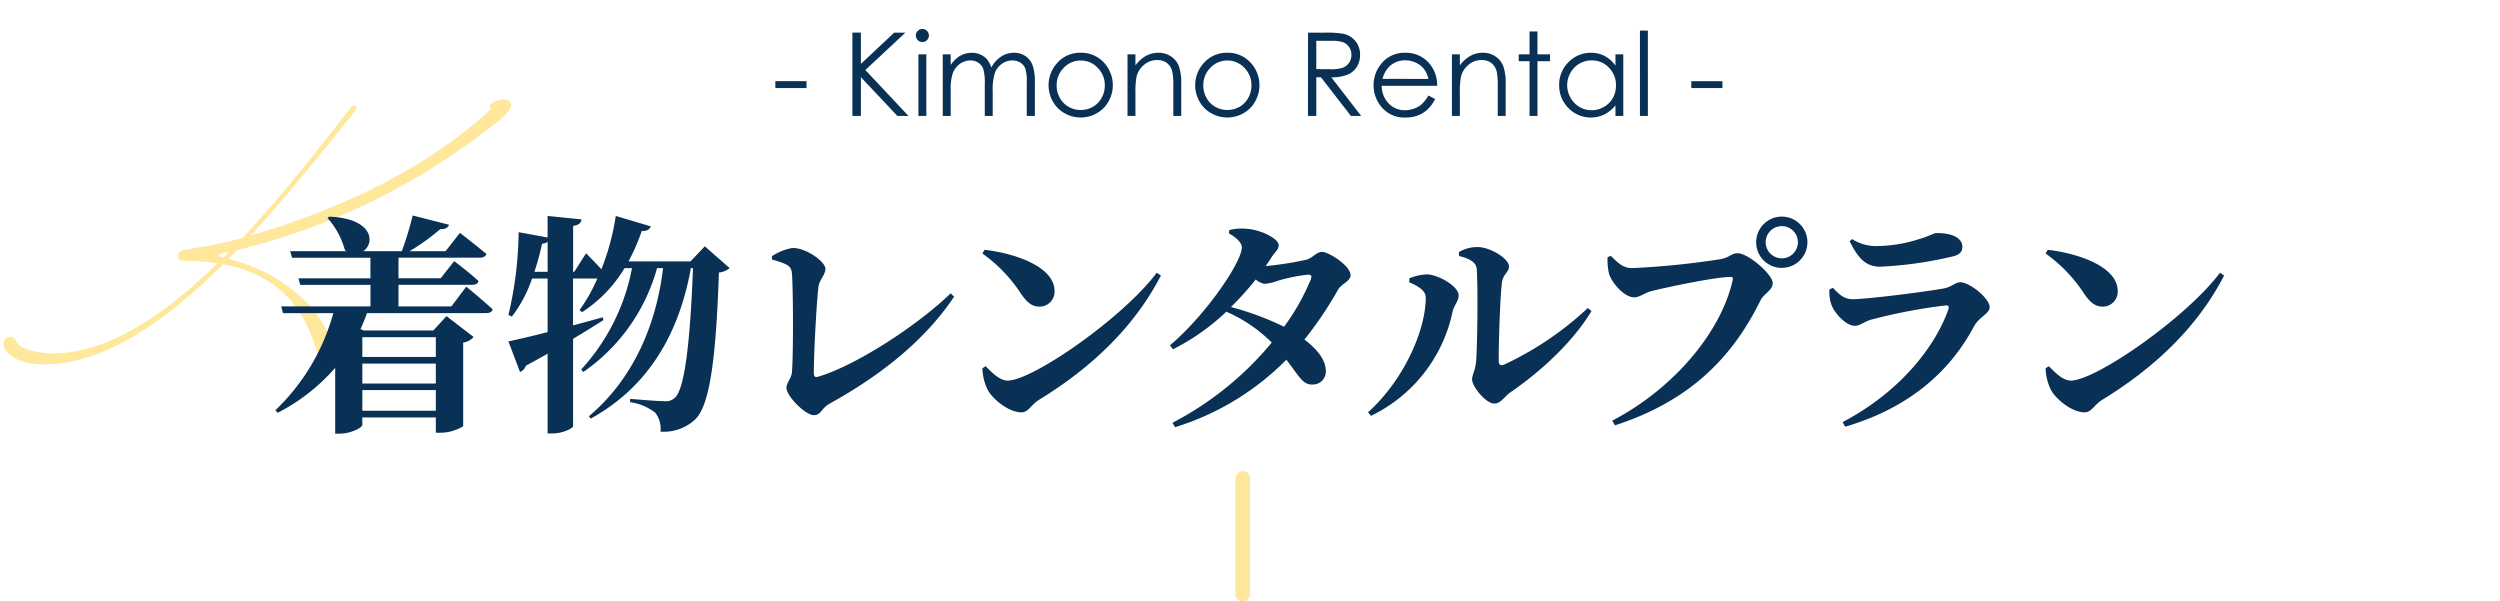 <svg xmlns="http://www.w3.org/2000/svg" xmlns:xlink="http://www.w3.org/1999/xlink" width="345" height="83" viewBox="0 0 345 83"><defs><style>.a{fill:#fff;stroke:#707070;}.b,.e{fill:none;}.c{clip-path:url(#a);}.d{fill:#ffe79c;}.e{stroke:#ffe79c;stroke-linecap:round;stroke-width:2px;}.f{fill:#093055;}</style><clipPath id="a"><rect class="a" width="72" height="82" transform="translate(446 4)"/></clipPath></defs><rect class="b" width="345" height="82"/><g class="c" transform="translate(-446 -4)"><path class="d" d="M24.5-34.272c-4.416,5.664-9.552,12.24-15.024,18.1-2.64.72-4.272,1.008-4.272,1.008-1.1.24-2.256.336-3.408.624-.624.048-1.2.24-1.248.768v.192c0,.384.24.576,1.008.576a31.325,31.325,0,0,1,4.464.336C-1.272-5.568-9.048-.24-16.68-.24c-1.92,0-4.56-.48-5.088-1.68-.144-.288-.288-.576-.72-.576A.931.931,0,0,0-23.5-1.488c0,1.248,2.064,2.784,5.52,2.784,8.4,0,16.944-6.048,24.768-13.824C15.384-10.944,18.36-5.28,19.8-.24c.192.72,0,1.344.816,1.344S22.1.864,22.1.048c-.336-4.512-5.28-10.9-14.544-13.344.384-.384.768-.816,1.2-1.2A92.217,92.217,0,0,0,44.952-32.448c1.152-.912,1.584-1.632,1.584-2.112s-.528-.72-.96-.72c-.864,0-1.968.48-1.968,1.008,0,.192.1.24.1.336C33.144-24,18.456-18.768,10.632-16.512c4.56-4.992,8.928-10.368,12.72-15.12l1.44-1.776a1.322,1.322,0,0,0,.384-.72c0-.144-.1-.336-.24-.336A.557.557,0,0,0,24.5-34.272ZM6.216-13.728c0-.144.288-.288.528-.336l.864-.192-.768.816C6.552-13.536,6.216-13.584,6.216-13.728Z" transform="translate(470 53)"/></g><g transform="translate(-1 -0.5)"><line class="e" y2="16" transform="translate(172.5 66.5)"/><path class="f" d="M59.652,26.536v2.72H49.508v-2.72ZM49.508,36.68V33.832H59.652V36.68Zm0-6.5H59.652v2.752H49.508ZM61.8,22.28H54.5V19.3H64.708c.448,0,.736-.16.832-.512-1.216-1.152-3.36-2.752-3.36-2.752l-1.856,2.368H54.5V15.56H65.7c.48,0,.832-.16.928-.512-1.408-1.184-3.648-2.912-3.648-2.912L61,14.664h-4.96a32.15,32.15,0,0,0,4.224-3.04c.736.032,1.088-.256,1.216-.608l-5.024-1.28a43.217,43.217,0,0,1-1.5,4.928H49.636c1.632-1.088,1.44-4.512-4.7-4.768l-.224.192a11.082,11.082,0,0,1,2.4,4.448l.224.128H39.556l.256.9H50.628v2.848h-9.92l.224.9h9.7V22.28H38.308l.256.928h6.944a29.227,29.227,0,0,1-8,13.408l.32.352a26.645,26.645,0,0,0,7.936-6.208v9.088h.576c1.568,0,3.168-.832,3.168-1.216V37.608H59.652V39.72h.64a6.152,6.152,0,0,0,3.136-.9V27.272a2.33,2.33,0,0,0,1.44-.768l-3.744-2.88L59.3,25.608H49.7l-.448-.192a22.716,22.716,0,0,0,.9-2.208H66.6c.48,0,.8-.16.9-.512-1.376-1.28-3.648-3.136-3.648-3.136Zm11.456-4.768a36.119,36.119,0,0,0,1.056-3.872,1.674,1.674,0,0,0,.768-.256v4.128Zm23.52-3.52-1.984,2.08H86.244a28.019,28.019,0,0,0,1.824-4.192c.736.032,1.12-.256,1.248-.64L84.484,9.8A33.151,33.151,0,0,1,82.5,17.16c-.96-1.056-2.112-2.208-2.112-2.208l-1.632,2.56H78.6V11.176c.864-.128,1.088-.448,1.152-.9L75.076,9.8v2.976l-4-.736a51.161,51.161,0,0,1-1.408,11.424l.48.224a18.121,18.121,0,0,0,2.784-5.248h2.144v7.392c-2.368.608-4.32,1.056-5.408,1.28l1.6,4.224a1.35,1.35,0,0,0,.8-.864c1.056-.576,2.08-1.12,3.008-1.664V39.816h.7c1.344,0,2.816-.7,2.816-1.024V26.76c1.7-1.024,3.1-1.888,4.192-2.592l-.1-.384c-1.376.384-2.752.768-4.1,1.12V18.44h3.36a23.178,23.178,0,0,1-2.464,4.352l.352.288A18.725,18.725,0,0,0,85.7,17h1.024a28.483,28.483,0,0,1-7.008,13.984l.288.352A25.744,25.744,0,0,0,90.18,17h.832c-.9,7.616-4,15.2-10.24,20.448l.256.32C89.38,33.16,93.316,25.512,94.852,17h.288c-.384,10.208-1.152,16.736-2.5,17.888a1.741,1.741,0,0,1-1.344.48c-.864,0-3.2-.192-4.832-.32V35.5a7.3,7.3,0,0,1,3.456,1.44,3.581,3.581,0,0,1,.736,2.624,6.317,6.317,0,0,0,4.832-1.728c1.952-1.952,2.816-8.16,3.232-20.224A2.767,2.767,0,0,0,100.2,17Zm9.28,1.824c2.464.7,2.656.992,2.752,2.048.16,2.4.192,10.592,0,13.376-.032.96-.768,1.536-.768,2.272,0,1.152,2.592,3.776,3.776,3.776,1.024,0,.992-.928,2.208-1.6,6.88-3.808,13.056-8.608,17.152-14.752l-.48-.448c-4.96,4.768-13.5,10.144-18.368,11.52-.352.1-.512-.1-.512-.512,0-3.1.416-10.208.64-11.9.1-.96.96-1.664.96-2.5,0-.96-2.592-2.88-4.544-2.88a7.434,7.434,0,0,0-2.848,1.152Zm29.024-.832a20.521,20.521,0,0,1,5.376,5.632c.8,1.12,1.472,1.7,2.5,1.7a2.07,2.07,0,0,0,2.08-2.144c0-3.3-5.248-5.184-9.664-5.7Zm3.488,17.536c-1.152,0-2.272-1.216-3.04-1.984l-.448.288a7.225,7.225,0,0,0,.7,2.912c.64,1.28,2.88,3.168,4.7,3.168.928,0,1.344-1.056,2.368-1.7,7.424-4.544,13.248-10.176,16.864-17.184l-.576-.384C154.532,23.816,142.02,32.52,138.564,32.52ZM180.42,18.5a30.873,30.873,0,0,1-3.712,6.592,39.879,39.879,0,0,0-7.328-2.72,41.784,41.784,0,0,0,3.424-3.808,2.511,2.511,0,0,0,1.216.608,6.558,6.558,0,0,0,1.792-.416A23.855,23.855,0,0,1,180,17.9C180.42,17.9,180.58,18.056,180.42,18.5Zm-11.328-6.3c1.024.576,1.792,1.312,1.792,1.92,0,2.048-4.992,9.376-9.92,13.536l.416.544a30.66,30.66,0,0,0,7.36-5.184,20.364,20.364,0,0,1,6.272,4.256,44.413,44.413,0,0,1-13.7,11.072l.352.608a36.816,36.816,0,0,0,15.36-9.312c1.856,2.4,2.272,3.488,3.648,3.424a1.787,1.787,0,0,0,1.792-1.984c-.064-1.568-1.312-2.976-2.944-4.224a51.668,51.668,0,0,0,4.64-6.88c.416-.768,1.728-1.184,1.728-1.984,0-1.312-3.008-3.232-3.936-3.232-.736,0-1.28.8-2.08,1.056a43.687,43.687,0,0,1-5.7.9c.288-.416.576-.832.832-1.248.544-.832.96-.992.96-1.664,0-.832-2.432-2.144-4.576-2.24a6.535,6.535,0,0,0-2.24.192Zm31.776,3.136c1.5.352,2.368.9,2.432,1.792.192,3.1.064,11.264-.1,12.832-.128,1.28-.544,1.7-.544,2.432,0,.928,1.888,3.3,3.072,3.3.9,0,1.5-1.088,2.24-1.568,3.968-2.72,8.48-6.752,11.168-11.2l-.512-.416a44.057,44.057,0,0,1-11.552,7.808c-.48.192-.736.032-.736-.48-.032-2.272.192-9.024.448-10.88.16-1.184.96-1.344.96-2.208,0-1.056-2.592-2.656-4.32-2.656a4.959,4.959,0,0,0-2.592.7Zm-4.608,5.728c0,4.608-3.1,11.456-7.968,15.84l.416.48a20.665,20.665,0,0,0,11.264-14.4c.16-.8.832-1.408.832-2.208,0-1.312-2.88-2.88-4.352-2.912a6.989,6.989,0,0,0-2.464.544v.544C195.076,19.432,196.26,20.04,196.26,21.064Zm49.12-4.1a3.536,3.536,0,1,0-3.52-3.552A3.524,3.524,0,0,0,245.38,16.968Zm0-5.76a2.224,2.224,0,1,1-2.208,2.208A2.219,2.219,0,0,1,245.38,11.208ZM221.8,15.3l-.448.192a8.6,8.6,0,0,0,.192,2.24c.32,1.184,2.048,3.3,3.488,3.3.736,0,1.536-.64,2.272-.832,1.824-.48,8.9-1.984,11.04-1.984.224,0,.352.1.288.384-1.536,7.008-7.9,14.88-16.64,19.456l.384.64c10.368-3.36,16.224-9.408,20.064-17.216.512-1.024,1.7-1.376,1.7-2.432,0-1.152-3.36-4.1-4.832-4.1-.9,0-.96.512-2.272.8A110.16,110.16,0,0,1,224.676,17C223.492,17,222.692,16.2,221.8,15.3Zm30.432,6.72c.32.992,1.92,2.944,3.264,2.944.7,0,1.312-.608,2.272-.864A75.425,75.425,0,0,1,268,22.152c.384-.032.512.128.384.544-1.824,5.184-6.72,11.424-14.592,15.552l.352.64c9.472-2.784,14.784-8.224,17.76-13.824.7-1.312,2.176-1.792,2.176-2.656,0-1.248-2.752-3.456-4.064-3.456-.7,0-1.152.672-2.336.864-2.432.448-10.528,1.472-12.48,1.472-1.216,0-1.824-.608-2.752-1.568l-.48.224A5.723,5.723,0,0,0,252.228,22.024Zm18.08-7.936c0-1.28-1.408-1.92-3.552-1.92-.448,0-.928.416-2.528.864a19.46,19.46,0,0,1-5.6.928,6.06,6.06,0,0,1-3.52-.96l-.352.288c1.152,2.336,2.208,3.52,4.224,3.52a53.66,53.66,0,0,0,9.952-1.408C269.956,15.176,270.308,14.728,270.308,14.088Zm11.488.9a20.521,20.521,0,0,1,5.376,5.632c.8,1.12,1.472,1.7,2.5,1.7a2.07,2.07,0,0,0,2.08-2.144c0-3.3-5.248-5.184-9.664-5.7Zm3.488,17.536c-1.152,0-2.272-1.216-3.04-1.984l-.448.288a7.225,7.225,0,0,0,.7,2.912c.64,1.28,2.88,3.168,4.7,3.168.928,0,1.344-1.056,2.368-1.7C297,30.664,302.82,25.032,306.436,18.024l-.576-.384C301.252,23.816,288.74,32.52,285.284,32.52Z" transform="translate(1.492 20.5)"/><path class="f" d="M107.152,11.2h4.3v.953h-4.3Zm10.633-6.7h1.172V8.82l4.594-4.313h1.543l-5.52,5.156L125.523,16h-1.53l-5.037-5.353V16h-1.172ZM127.438,4a.9.9,0,0,1,.638,1.539.867.867,0,0,1-.638.266.905.905,0,0,1-.895-.9.875.875,0,0,1,.264-.641A.858.858,0,0,1,127.438,4Zm-.543,3.5h1.094V16h-1.094Zm3.359,0h1.094V8.969a4.235,4.235,0,0,1,1.173-1.187,3.326,3.326,0,0,1,1.744-.5,2.9,2.9,0,0,1,1.173.242,2.522,2.522,0,0,1,.907.645,3.456,3.456,0,0,1,.61,1.152A4.037,4.037,0,0,1,138.32,7.8a3.227,3.227,0,0,1,1.761-.52,2.756,2.756,0,0,1,1.555.445,2.655,2.655,0,0,1,1,1.242,6.629,6.629,0,0,1,.327,2.391V16h-1.117V11.359a6.065,6.065,0,0,0-.195-1.879,1.692,1.692,0,0,0-.666-.824,1.989,1.989,0,0,0-1.125-.312,2.447,2.447,0,0,0-1.452.469,2.7,2.7,0,0,0-.962,1.25,7.923,7.923,0,0,0-.3,2.609V16h-1.094V11.648a7.466,7.466,0,0,0-.191-2.09,1.75,1.75,0,0,0-.668-.883,1.931,1.931,0,0,0-1.133-.332,2.444,2.444,0,0,0-1.418.457,2.706,2.706,0,0,0-.977,1.23,6.633,6.633,0,0,0-.316,2.367V16h-1.094Zm19.039-.219A4.21,4.21,0,0,1,152.549,8.7a4.564,4.564,0,0,1-.067,6.184,4.493,4.493,0,0,1-6.386,0,4.554,4.554,0,0,1-.067-6.176A4.208,4.208,0,0,1,149.293,7.281Zm0,1.07a3.156,3.156,0,0,0-2.344,1.008,3.368,3.368,0,0,0-.98,2.438,3.457,3.457,0,0,0,.447,1.719,3.166,3.166,0,0,0,1.207,1.23,3.433,3.433,0,0,0,3.34,0,3.166,3.166,0,0,0,1.207-1.23,3.457,3.457,0,0,0,.447-1.719,3.362,3.362,0,0,0-.984-2.437A3.159,3.159,0,0,0,149.289,8.352Zm6.457-.852h1.094V9.023a4.572,4.572,0,0,1,1.453-1.309,3.571,3.571,0,0,1,1.734-.434,3.014,3.014,0,0,1,1.691.484,2.885,2.885,0,0,1,1.09,1.3,6.9,6.9,0,0,1,.352,2.555V16h-1.094V11.945a9.99,9.99,0,0,0-.122-1.961,2.154,2.154,0,0,0-.729-1.27,2.2,2.2,0,0,0-1.406-.426,2.7,2.7,0,0,0-1.778.656A3.074,3.074,0,0,0,157,10.57a11.3,11.3,0,0,0-.156,2.313V16h-1.094Zm13.781-.219A4.21,4.21,0,0,1,172.783,8.7a4.564,4.564,0,0,1-.067,6.184,4.493,4.493,0,0,1-6.386,0,4.554,4.554,0,0,1-.067-6.176A4.208,4.208,0,0,1,169.527,7.281Zm0,1.07a3.156,3.156,0,0,0-2.344,1.008,3.368,3.368,0,0,0-.98,2.438,3.457,3.457,0,0,0,.447,1.719,3.166,3.166,0,0,0,1.207,1.23,3.433,3.433,0,0,0,3.34,0,3.166,3.166,0,0,0,1.207-1.23,3.457,3.457,0,0,0,.447-1.719,3.362,3.362,0,0,0-.984-2.437A3.159,3.159,0,0,0,169.523,8.352Zm11.129-3.844h2.289a13.865,13.865,0,0,1,2.594.156A2.959,2.959,0,0,1,187.2,5.669a2.868,2.868,0,0,1,.641,1.9,3.067,3.067,0,0,1-.441,1.651,2.754,2.754,0,0,1-1.262,1.076,5.8,5.8,0,0,1-2.266.372L188,16h-1.421l-4.133-5.336H181.8V16h-1.148ZM181.8,5.633V9.539l1.98.016a4.922,4.922,0,0,0,1.7-.219,1.771,1.771,0,0,0,.861-.7,1.944,1.944,0,0,0,.309-1.074,1.862,1.862,0,0,0-.313-1.051,1.744,1.744,0,0,0-.822-.676,4.993,4.993,0,0,0-1.69-.2Zm15.477,7.547.922.484a5.027,5.027,0,0,1-1.048,1.438,4.161,4.161,0,0,1-1.337.832,4.664,4.664,0,0,1-1.681.285,4.063,4.063,0,0,1-3.253-1.363,4.6,4.6,0,0,1-1.173-3.082,4.544,4.544,0,0,1,.993-2.883,4.06,4.06,0,0,1,3.37-1.609,4.193,4.193,0,0,1,3.472,1.648,4.6,4.6,0,0,1,.938,2.906h-7.648a3.461,3.461,0,0,0,.946,2.428,3.019,3.019,0,0,0,2.261.947,3.634,3.634,0,0,0,1.263-.226,3.322,3.322,0,0,0,1.044-.6A5.1,5.1,0,0,0,197.277,13.18Zm0-2.289a3.628,3.628,0,0,0-.638-1.4,3.016,3.016,0,0,0-1.107-.844,3.39,3.39,0,0,0-1.447-.32,3.117,3.117,0,0,0-2.151.8,3.636,3.636,0,0,0-.993,1.758ZM200.52,7.5h1.094V9.023a4.572,4.572,0,0,1,1.453-1.309,3.571,3.571,0,0,1,1.734-.434,3.014,3.014,0,0,1,1.691.484,2.885,2.885,0,0,1,1.09,1.3,6.9,6.9,0,0,1,.352,2.555V16H206.84V11.945a9.99,9.99,0,0,0-.122-1.961,2.154,2.154,0,0,0-.729-1.27,2.2,2.2,0,0,0-1.406-.426,2.7,2.7,0,0,0-1.778.656,3.074,3.074,0,0,0-1.035,1.625,11.3,11.3,0,0,0-.156,2.313V16H200.52ZM211.23,4.344h1.094V7.5h1.734v.945h-1.734V16H211.23V8.445h-1.492V7.5h1.492ZM224.168,7.5V16H223.09V14.539a4.688,4.688,0,0,1-1.543,1.258,4.31,4.31,0,0,1-4.953-.887,4.388,4.388,0,0,1-1.277-3.184,4.307,4.307,0,0,1,1.289-3.141,4.2,4.2,0,0,1,3.1-1.3,4.011,4.011,0,0,1,1.895.445,4.311,4.311,0,0,1,1.488,1.336V7.5Zm-4.371.836a3.3,3.3,0,0,0-2.915,1.709,3.444,3.444,0,0,0,0,3.434,3.353,3.353,0,0,0,1.237,1.276,3.232,3.232,0,0,0,1.666.457,3.415,3.415,0,0,0,1.7-.453,3.165,3.165,0,0,0,1.237-1.225,3.5,3.5,0,0,0,.433-1.74,3.383,3.383,0,0,0-.972-2.466A3.218,3.218,0,0,0,219.8,8.336Zm6.668-4.117h1.094V16h-1.094Zm7.086,6.984h4.3v.953h-4.3Z" transform="translate(0.847 0.5)"/></g></svg>